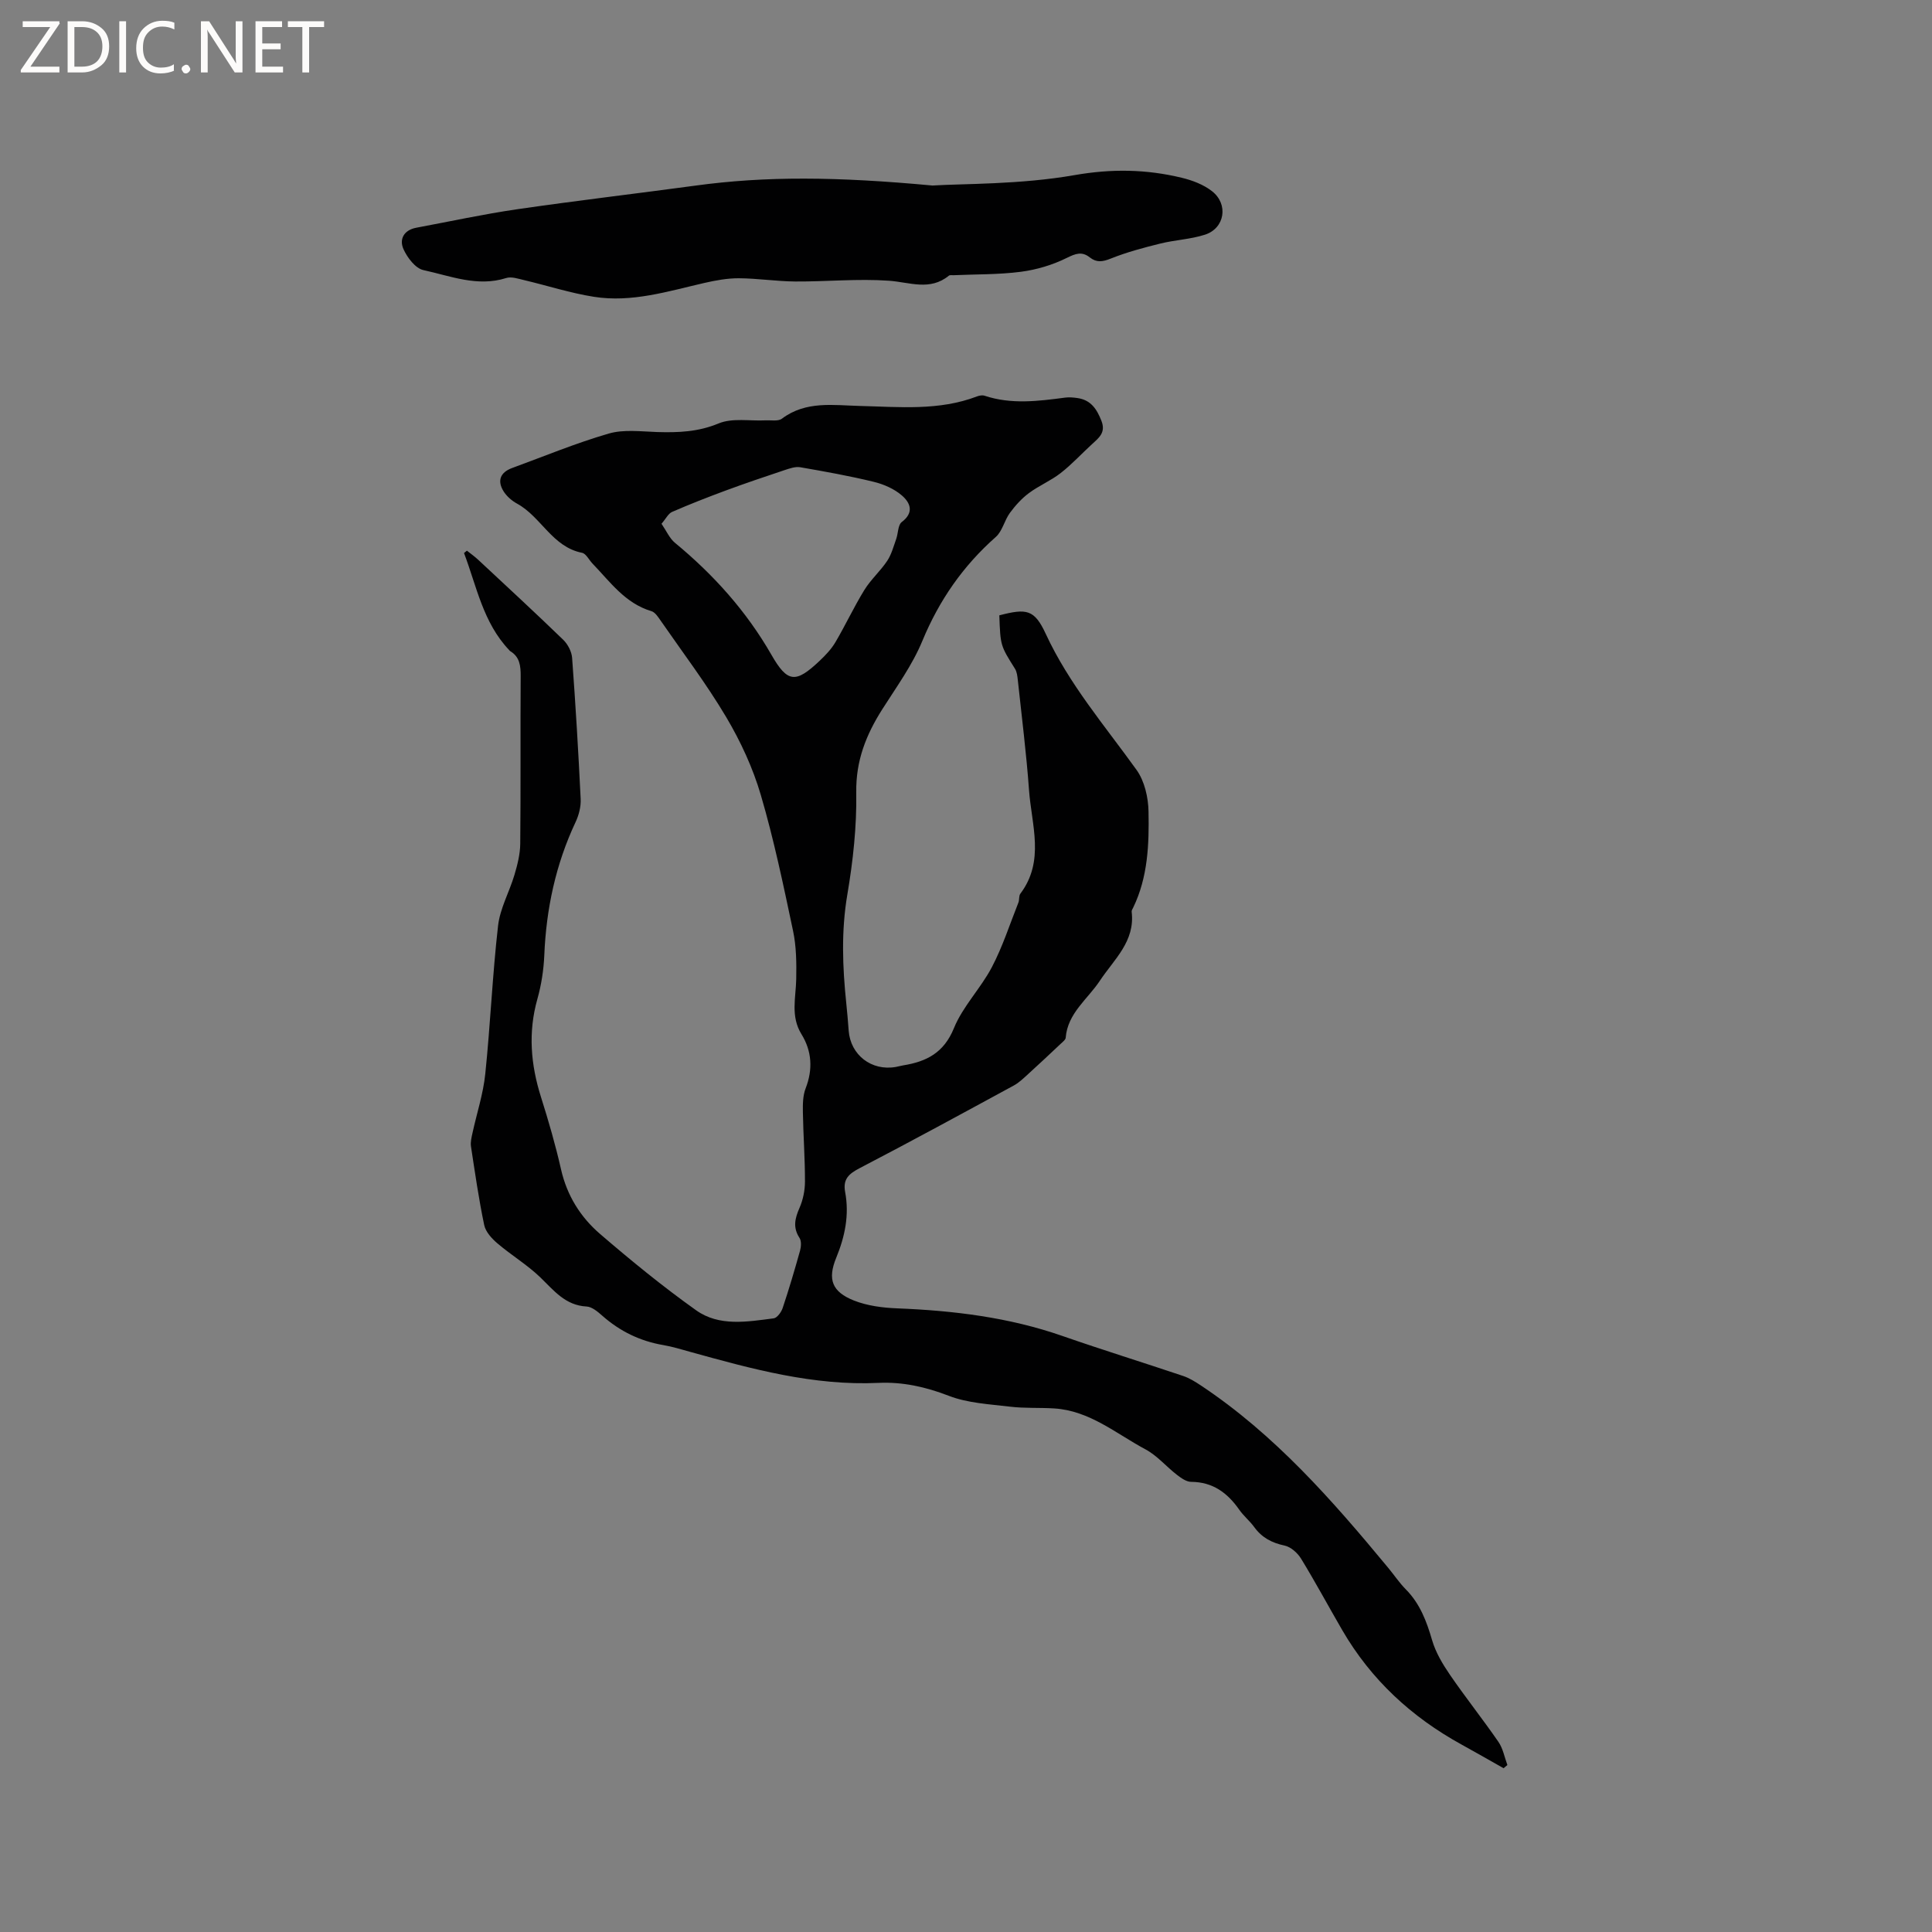<svg enable-background="new 0 0 400 400" viewBox="0 0 400 400" xmlns="http://www.w3.org/2000/svg"><rect x="0" y="0" width="400" height="400" fill="#808080" stroke="none"/><g fill="#fcfbfa"><path d="m12.4 4.8-6.1 9h6v1.2h-8v-.5l6.1-8.9h-5.7v-1.2h7.6v.4z"/><path d="m14 15v-10.6h3c1.6 0 2.9.5 4 1.4s1.6 2.2 1.6 3.8-.5 3-1.6 3.9-2.4 1.5-4 1.5zm1.4-9.4v8.2h1.6c1.3 0 2.4-.4 3.1-1.1s1.1-1.8 1.1-3.1-.4-2.3-1.2-3-1.8-1-3.1-1z"/><path d="m26.1 4.4v10.6h-1.4v-10.6z"/><path d="m36.1 14.6c-.8.4-1.8.6-2.9.6-1.5 0-2.7-.5-3.6-1.4s-1.4-2.2-1.4-3.8c0-1.7.5-3.1 1.5-4.1s2.3-1.6 3.9-1.6c1 0 1.8.1 2.5.4v1.4c-.8-.4-1.6-.6-2.5-.6-1.2 0-2.1.4-2.9 1.2s-1.1 1.8-1.1 3.2c0 1.3.3 2.3 1 3s1.6 1.1 2.7 1.1c1 0 2-.2 2.7-.7v1.3z"/><path d="m37.6 14.3c0-.2.1-.5.3-.6s.4-.3.6-.3c.3 0 .5.1.6.3s.3.4.3.6-.1.4-.3.6-.4.3-.6.3c-.3 0-.5-.1-.6-.3s-.3-.4-.3-.6z"/><path d="m50.2 15h-1.6l-5.3-8.2c-.2-.2-.3-.5-.4-.7 0 .2.1.7.1 1.5v7.4h-1.4v-10.6h1.7l5.2 8.1c.2.4.4.6.4.7 0-.3-.1-.8-.1-1.5v-7.3h1.4z"/><path d="m58.6 15h-5.7v-10.6h5.5v1.2h-4.1v3.4h3.8v1.2h-3.8v3.6h4.3z"/><path d="m67.1 5.6h-3.1v9.4h-1.4v-9.4h-3v-1.2h7.5z"/></g><path d="m96.67 114.01c.78.62 1.6 1.2 2.33 1.88 5.89 5.5 11.82 10.96 17.61 16.57.95.92 1.74 2.44 1.84 3.74.72 9.73 1.3 19.46 1.77 29.2.08 1.59-.37 3.36-1.06 4.82-4.11 8.74-6.07 17.94-6.47 27.56-.13 3.04-.61 6.13-1.43 9.05-1.95 6.9-1.38 13.59.75 20.32 1.56 4.94 3.01 9.93 4.15 14.97 1.23 5.42 4.03 9.88 8.09 13.37 6.42 5.52 13 10.9 19.89 15.8 4.78 3.4 10.58 2.36 16.04 1.66.72-.09 1.59-1.3 1.87-2.16 1.31-3.91 2.48-7.88 3.59-11.85.23-.83.31-2.01-.12-2.66-1.4-2.15-.94-4.03.01-6.2.73-1.67 1.13-3.63 1.13-5.46.01-4.77-.35-9.53-.43-14.3-.03-1.67-.02-3.48.57-4.99 1.53-3.95 1.29-7.72-.87-11.22-2.29-3.72-1.15-7.56-1.08-11.42.06-3.33.03-6.75-.66-9.98-1.99-9.42-3.96-18.88-6.67-28.11-1.64-5.59-4.17-11.07-7.15-16.1-4.1-6.91-8.99-13.36-13.57-19.98-.53-.76-1.16-1.76-1.94-1.99-5.44-1.62-8.53-6.06-12.18-9.84-.74-.76-1.34-2.08-2.18-2.24-6.17-1.22-8.46-7.46-13.45-10.18-1.07-.58-2.11-1.49-2.76-2.5-1.41-2.22-.72-3.97 1.73-4.87 6.66-2.44 13.23-5.17 20.03-7.14 3.11-.9 6.67-.42 10.02-.31 4.35.13 8.47-.02 12.7-1.78 2.84-1.18 6.45-.48 9.71-.64 1.16-.06 2.63.24 3.41-.35 4.98-3.75 10.71-2.76 16.2-2.63 8.16.2 16.32 1.03 24.2-1.98.47-.18 1.1-.29 1.55-.14 5.53 1.84 11.1 1.13 16.69.39.82-.11 1.69-.03 2.53.09 2.77.39 4.02 2.26 4.98 4.72.94 2.4-.49 3.49-1.91 4.79-2.19 2-4.21 4.22-6.54 6.03-2.04 1.59-4.52 2.61-6.59 4.16-1.5 1.12-2.81 2.58-3.92 4.09-1.13 1.55-1.55 3.77-2.91 4.97-6.79 6-11.73 13.12-15.21 21.53-2.07 5.01-5.36 9.53-8.3 14.16-3.35 5.28-5.49 10.66-5.38 17.21.11 7.05-.67 14.19-1.85 21.15-1.28 7.54-1 14.97-.22 22.47.2 1.9.36 3.8.5 5.7.38 5.04 4.73 8.4 9.76 7.51.52-.09 1.03-.25 1.55-.33 4.8-.78 8.4-2.59 10.48-7.7 1.84-4.52 5.56-8.25 7.86-12.64 2.23-4.25 3.71-8.89 5.49-13.36.23-.58.06-1.39.41-1.85 5.1-6.77 2.31-14.23 1.79-21.42-.55-7.61-1.51-15.18-2.32-22.77-.09-.81-.18-1.73-.6-2.39-2.98-4.75-3.01-4.73-3.23-11.04 5.65-1.47 7.26-1.24 9.61 3.83 4.82 10.41 12.21 18.99 18.8 28.17 1.66 2.31 2.43 5.71 2.48 8.63.13 6.75-.12 13.57-3.17 19.87-.14.28-.36.6-.32.88.74 6.13-3.65 9.84-6.59 14.28-2.52 3.81-6.66 6.69-7.07 11.79-.03.42-.58.83-.95 1.18-2.27 2.13-4.53 4.27-6.84 6.36-.93.84-1.86 1.76-2.95 2.35-10.6 5.76-21.19 11.53-31.89 17.1-2.24 1.17-3.54 2.25-3.03 4.97.88 4.71-.03 9.17-1.85 13.6-1.85 4.51-.84 7.06 3.67 8.85 2.76 1.09 5.91 1.5 8.92 1.62 11.68.46 23.16 1.85 34.28 5.73 8.29 2.89 16.68 5.48 24.99 8.28 1.27.43 2.47 1.18 3.6 1.93 15.31 10.16 27.25 23.79 38.83 37.79 1.22 1.47 2.29 3.08 3.62 4.43 2.94 2.96 4.32 6.61 5.46 10.54.74 2.54 2.18 4.95 3.69 7.16 3.23 4.71 6.8 9.19 10.04 13.89.95 1.37 1.26 3.19 1.86 4.8-.26.22-.53.44-.79.66-2.91-1.64-5.81-3.31-8.74-4.92-10.32-5.68-18.69-13.4-24.64-23.63-2.87-4.94-5.57-9.97-8.55-14.84-.73-1.19-2.13-2.44-3.43-2.71-2.64-.56-4.69-1.65-6.27-3.83-.93-1.28-2.21-2.31-3.11-3.61-2.44-3.48-5.46-5.72-9.94-5.75-1 0-2.09-.79-2.96-1.46-2.21-1.71-4.08-3.97-6.49-5.26-6.1-3.26-11.58-8.03-18.92-8.48-3.06-.19-6.15 0-9.18-.37-4.26-.51-8.73-.73-12.65-2.25-4.77-1.84-9.54-2.9-14.52-2.67-13.48.63-26.23-2.88-39-6.42-1.84-.51-3.67-1.08-5.54-1.4-4.83-.82-9.02-2.86-12.68-6.1-.93-.82-2.12-1.83-3.23-1.89-4.42-.23-6.77-3.32-9.59-6.04-2.7-2.6-6-4.58-8.87-7.03-1.17-.99-2.44-2.38-2.74-3.79-1.13-5.39-1.91-10.85-2.74-16.29-.13-.88.11-1.85.31-2.76.89-4.09 2.23-8.12 2.65-12.25 1.06-10.21 1.48-20.49 2.65-30.69.41-3.58 2.34-6.98 3.39-10.51.62-2.09 1.18-4.3 1.2-6.46.12-11.56.01-23.12.09-34.68.01-2.14-.18-4-2.18-5.2-.09-.05-.15-.15-.22-.23-5.39-5.68-6.71-13.17-9.33-20.07.18-.16.39-.32.6-.49zm40.29-5.57c1.02 1.49 1.66 3.02 2.79 3.95 7.99 6.59 14.78 14.15 19.96 23.17 3.34 5.83 5.02 5.95 9.98 1.26 1.22-1.15 2.42-2.42 3.27-3.85 2.09-3.55 3.83-7.3 5.99-10.81 1.33-2.16 3.31-3.91 4.73-6.03.89-1.34 1.32-3 1.87-4.54.42-1.18.35-2.91 1.15-3.51 2.66-2.01 1.72-4.05 0-5.52-1.59-1.37-3.76-2.31-5.83-2.81-5.01-1.22-10.1-2.13-15.18-3.01-1.02-.18-2.21.25-3.25.59-4.08 1.36-8.16 2.74-12.19 4.23-3.73 1.38-7.44 2.83-11.09 4.42-.8.34-1.29 1.41-2.2 2.46z" fill="#010102"/><path d="m193.05 38.41c6.46-.4 18.12-.18 29.4-2.15 7.71-1.35 14.87-1.23 22.2.54 2.21.53 4.53 1.41 6.29 2.79 3.45 2.69 2.64 7.66-1.44 8.99-2.98.97-6.23 1.09-9.29 1.85-3.46.86-6.94 1.78-10.25 3.11-1.68.67-2.92.86-4.32-.24-1.63-1.29-2.91-.82-4.76.09-2.94 1.46-6.27 2.46-9.53 2.88-4.6.6-9.29.5-13.95.71-.32.01-.73-.07-.94.09-3.94 3.22-8.15 1.35-12.44 1.05-6.43-.45-12.92.2-19.38.16-3.9-.03-7.79-.65-11.68-.67-2.38-.01-4.8.44-7.13.97-7.53 1.73-15.03 4.11-22.86 2.87-4.89-.77-9.65-2.32-14.48-3.46-1.21-.28-2.6-.77-3.68-.43-5.97 1.9-11.55-.43-17.15-1.64-1.65-.36-3.33-2.57-4.12-4.33-.93-2.06.08-3.96 2.64-4.44 6.97-1.3 13.91-2.81 20.91-3.83 12.25-1.78 24.54-3.22 36.81-4.88 14.65-2.01 29.34-1.87 49.15-.03z" fill="#010102"/></svg>